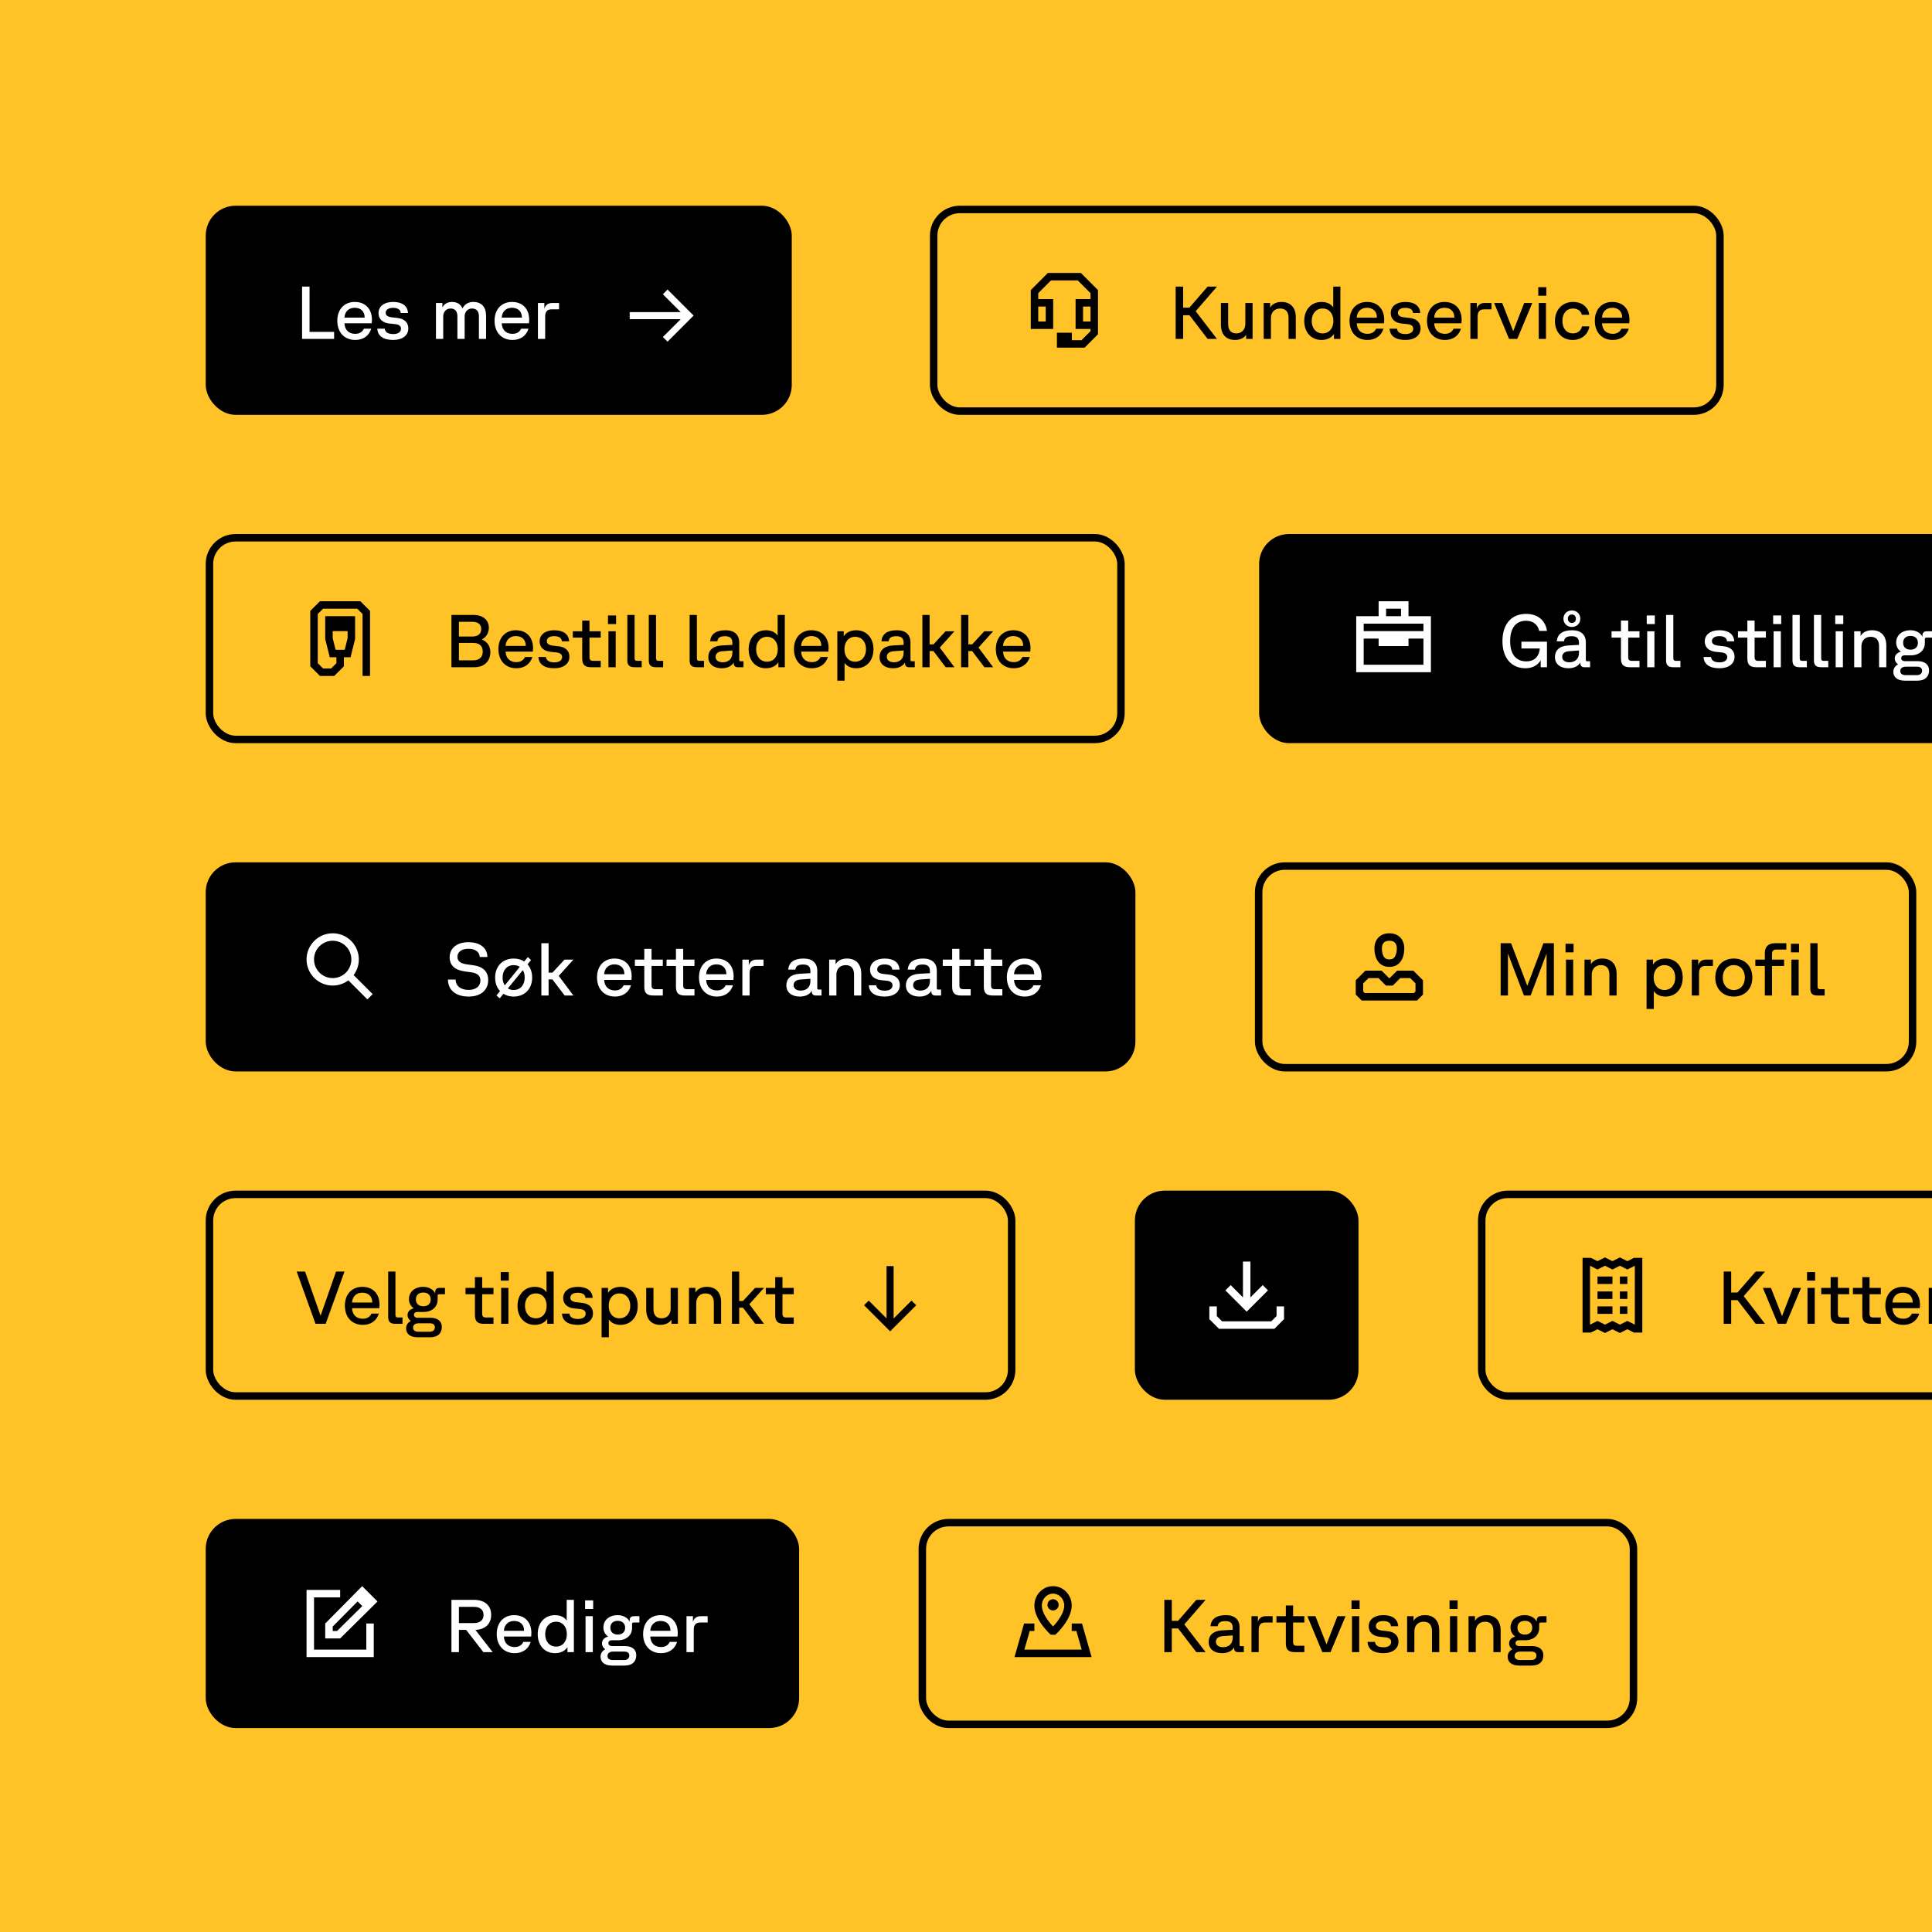<?xml version="1.0" encoding="UTF-8"?>
<svg xmlns="http://www.w3.org/2000/svg" width="1080" height="1080" viewBox="0 0 1080 1080" fill="none">
  <rect x="0" y="0" width="1080" height="1080" fill="#808080" stroke="none"/>
  <g clip-path="url(#clip0_1163_12966)">
    <rect width="1080" height="1080" fill="#FFC328"></rect>
    <rect x="115" y="115" width="327.603" height="116.903" rx="16.7" fill="black"></rect>
    <path d="M168.859 189.453H186.77V185.529H173.034V160.227H168.859V189.453ZM198.569 190.038C203.204 190.038 206.293 187.616 207.546 183.733H203.412C202.619 185.529 200.949 186.614 198.569 186.614C194.979 186.614 192.724 184.401 192.557 180.727H207.796C207.88 179.892 207.922 179.349 207.922 178.807C207.922 172.669 204.247 168.786 198.277 168.786C192.557 168.786 188.549 172.836 188.549 179.308C188.549 185.821 192.557 190.038 198.569 190.038ZM192.557 177.554C192.724 174.297 194.895 172.043 198.277 172.043C201.826 172.043 203.83 174.256 203.83 177.345V177.554H192.557ZM219.773 190.038C224.95 190.038 228.248 187.533 228.248 183.608C228.248 180.31 226.077 178.18 222.278 177.763L219.021 177.387C216.683 177.095 215.598 176.302 215.598 174.84C215.598 173.128 217.184 172.085 219.689 172.085C222.319 172.085 223.906 173.045 224.031 174.966H228.081C227.831 170.874 224.741 168.786 219.731 168.786C214.804 168.786 211.589 171.208 211.589 175.049C211.589 178.389 213.969 180.477 217.727 180.852L220.942 181.186C223.029 181.395 224.157 182.272 224.157 183.775C224.157 185.612 222.528 186.739 219.856 186.739C216.934 186.739 215.305 185.737 215.097 183.733H210.921C211.13 187.867 214.345 190.038 219.773 190.038ZM243.706 189.453H247.756V176.928C247.756 174.297 249.467 172.46 251.889 172.46C254.352 172.46 255.688 174.005 255.688 176.803V189.453H259.738V176.928C259.738 174.297 261.45 172.46 263.83 172.46C266.377 172.46 267.713 174.005 267.713 176.803V189.453H271.721V176.594C271.721 171.584 269.174 168.786 264.54 168.786C261.909 168.786 259.822 169.955 258.527 172.377C257.567 170.122 255.521 168.786 252.766 168.786C250.302 168.786 248.465 169.747 247.296 171.834V169.371H243.706V189.453ZM286.475 190.038C291.109 190.038 294.199 187.616 295.451 183.733H291.318C290.525 185.529 288.855 186.614 286.475 186.614C282.884 186.614 280.63 184.401 280.463 180.727H295.702C295.785 179.892 295.827 179.349 295.827 178.807C295.827 172.669 292.153 168.786 286.183 168.786C280.463 168.786 276.455 172.836 276.455 179.308C276.455 185.821 280.463 190.038 286.475 190.038ZM280.463 177.554C280.63 174.297 282.801 172.043 286.183 172.043C289.731 172.043 291.736 174.256 291.736 177.345V177.554H280.463ZM300.706 189.453H304.756V177.053C304.756 174.339 305.799 172.92 308.304 172.92H312.521V169.371H308.68C306.3 169.371 304.797 170.623 304.296 172.627V169.371H300.706V189.453Z" fill="white"></path>
    <path d="M373.156 190.999L387.735 176.42L373.156 161.84L370.55 164.496L380.521 174.466H352.013V178.424H380.521L370.55 188.394L373.156 190.999Z" fill="white"></path>
    <path fill-rule="evenodd" clip-rule="evenodd" d="M585.78 152.578H604.21L613.783 162.151L613.783 183.891L613.783 185.979L613.783 186.844L606.297 194.329H590.82V190.154V185.979H599.17V190.154L604.568 190.154L609.608 185.114V183.891H601.258V167.191H609.608V163.881L602.481 156.753H587.509L580.382 163.881V167.191H588.732V183.891L580.382 183.891L578.295 183.891L576.207 183.891V162.151L585.78 152.578ZM609.608 171.366H605.433V179.716H609.608V171.366ZM580.382 179.716V171.366H584.557V179.716H580.382Z" fill="black"></path>
    <path d="M675.072 189.453H680.291L668.392 173.963L680.291 160.227H675.072L664.885 171.959H661.378V160.227H657.203V189.453H661.378V176.218H664.927L675.072 189.453ZM690.39 190.038C692.979 190.038 695.275 189.119 696.611 187.157V189.453H700.202V169.371H696.152V180.978C696.152 184.192 694.189 186.364 691.142 186.364C688.219 186.364 686.549 184.694 686.549 181.103V169.371H682.499V181.479C682.499 187.032 685.505 190.038 690.39 190.038ZM706.404 189.453H710.453V177.846C710.453 174.59 712.499 172.46 715.589 172.46C718.553 172.46 720.307 174.13 720.307 177.721V189.453H724.357V177.345C724.357 171.792 721.267 168.786 716.34 168.786C713.627 168.786 711.205 169.83 709.994 172.001V169.371H706.404V189.453ZM738.726 190.038C741.857 190.038 744.363 188.785 745.699 186.656V189.453H749.289V160.227H745.281V171.834C744.029 169.872 741.649 168.786 738.726 168.786C733.006 168.786 729.082 173.045 729.082 179.391C729.082 185.779 733.006 190.038 738.726 190.038ZM733.257 179.391C733.257 175.258 735.72 172.46 739.352 172.46C742.985 172.46 745.365 175.258 745.365 179.391C745.365 183.566 742.985 186.364 739.352 186.364C735.72 186.364 733.257 183.566 733.257 179.391ZM764.422 190.038C769.056 190.038 772.146 187.616 773.398 183.733H769.265C768.471 185.529 766.801 186.614 764.422 186.614C760.831 186.614 758.576 184.401 758.409 180.727H773.649C773.732 179.892 773.774 179.349 773.774 178.807C773.774 172.669 770.1 168.786 764.129 168.786C758.409 168.786 754.401 172.836 754.401 179.308C754.401 185.821 758.409 190.038 764.422 190.038ZM758.409 177.554C758.576 174.297 760.748 172.043 764.129 172.043C767.678 172.043 769.682 174.256 769.682 177.345V177.554H758.409ZM785.625 190.038C790.802 190.038 794.1 187.533 794.1 183.608C794.1 180.31 791.929 178.18 788.13 177.763L784.873 177.387C782.535 177.095 781.45 176.302 781.45 174.84C781.45 173.128 783.036 172.085 785.541 172.085C788.172 172.085 789.758 173.045 789.884 174.966H793.933C793.683 170.874 790.593 168.786 785.583 168.786C780.657 168.786 777.442 171.208 777.442 175.049C777.442 178.389 779.822 180.477 783.579 180.852L786.794 181.186C788.882 181.395 790.009 182.272 790.009 183.775C790.009 185.612 788.381 186.739 785.708 186.739C782.786 186.739 781.158 185.737 780.949 183.733H776.774C776.983 187.867 780.197 190.038 785.625 190.038ZM807.722 190.038C812.356 190.038 815.446 187.616 816.699 183.733H812.565C811.772 185.529 810.102 186.614 807.722 186.614C804.131 186.614 801.877 184.401 801.71 180.727H816.949C817.033 179.892 817.074 179.349 817.074 178.807C817.074 172.669 813.4 168.786 807.43 168.786C801.71 168.786 797.702 172.836 797.702 179.308C797.702 185.821 801.71 190.038 807.722 190.038ZM801.71 177.554C801.877 174.297 804.048 172.043 807.43 172.043C810.979 172.043 812.983 174.256 812.983 177.345V177.554H801.71ZM821.953 189.453H826.003V177.053C826.003 174.339 827.047 172.92 829.552 172.92H833.769V169.371H829.927C827.548 169.371 826.045 170.623 825.544 172.627V169.371H821.953V189.453ZM843.572 189.453H848.165L856.557 169.371H852.048L845.91 185.111L839.731 169.371H835.222L843.572 189.453ZM860.157 189.453H864.207V169.371H860.157V189.453ZM859.906 165.321H864.415V160.52H859.906V165.321ZM879.112 190.038C884.581 190.038 887.921 186.447 888.464 182.439H884.331C883.913 184.777 881.951 186.364 879.237 186.364C875.772 186.364 873.392 183.691 873.392 179.391C873.392 175.174 875.73 172.46 879.321 172.46C882.201 172.46 883.871 174.089 884.247 175.968H888.381C887.921 171.751 884.456 168.786 879.362 168.786C873.308 168.786 869.217 173.212 869.217 179.475C869.217 185.57 873.1 190.038 879.112 190.038ZM901.54 190.038C906.174 190.038 909.264 187.616 910.516 183.733H906.383C905.59 185.529 903.919 186.614 901.54 186.614C897.949 186.614 895.695 184.401 895.528 180.727H910.767C910.85 179.892 910.892 179.349 910.892 178.807C910.892 172.669 907.218 168.786 901.247 168.786C895.528 168.786 891.519 172.836 891.519 179.308C891.519 185.821 895.528 190.038 901.54 190.038ZM895.528 177.554C895.695 174.297 897.866 172.043 901.247 172.043C904.796 172.043 906.8 174.256 906.8 177.345V177.554H895.528Z" fill="black"></path>
    <rect x="521.931" y="117.088" width="439.53" height="112.728" rx="14.613" stroke="black" stroke-width="4.175"></rect>
    <path fill-rule="evenodd" clip-rule="evenodd" d="M201.452 336.102H178.847L173.449 341.5V372.455L178.847 377.853H186.839L192.237 372.455V367.415H195.955L198.5 357.234V344.452H181.799V357.234L184.345 367.415H188.062V370.725L185.11 373.678H180.577L177.624 370.725V343.229L180.577 340.277H199.723L202.675 343.229V377.853H206.85V341.5L201.452 336.102ZM185.975 356.72V352.802H194.325V356.72L192.695 363.24H187.604L185.975 356.72Z" fill="black"></path>
    <path d="M252.359 372.977H265.177C270.813 372.977 274.111 369.511 274.111 364.543C274.111 361.078 272.191 358.531 269.31 357.487C271.69 356.318 273.276 353.855 273.276 350.974C273.276 346.548 269.936 343.751 264.634 343.751H252.359V372.977ZM256.534 369.135V359.407H264.592C268.016 359.407 269.853 361.119 269.853 364.209C269.853 367.298 267.932 369.135 264.592 369.135H256.534ZM256.534 355.817V347.592H264.049C267.181 347.592 269.018 348.97 269.018 351.642C269.018 354.272 267.223 355.817 264.049 355.817H256.534ZM288.634 373.561C293.268 373.561 296.358 371.14 297.61 367.257H293.477C292.684 369.052 291.013 370.137 288.634 370.137C285.043 370.137 282.789 367.925 282.622 364.251H297.861C297.944 363.416 297.986 362.873 297.986 362.33C297.986 356.193 294.312 352.31 288.341 352.31C282.622 352.31 278.613 356.36 278.613 362.831C278.613 369.344 282.622 373.561 288.634 373.561ZM282.622 361.078C282.789 357.821 284.96 355.566 288.341 355.566C291.89 355.566 293.894 357.779 293.894 360.869V361.078H282.622ZM309.837 373.561C315.014 373.561 318.312 371.056 318.312 367.131C318.312 363.833 316.141 361.704 312.342 361.286L309.085 360.911C306.747 360.618 305.662 359.825 305.662 358.364C305.662 356.652 307.248 355.608 309.754 355.608C312.384 355.608 313.97 356.568 314.096 358.489H318.145C317.895 354.397 314.805 352.31 309.795 352.31C304.869 352.31 301.654 354.731 301.654 358.572C301.654 361.913 304.034 364 307.791 364.376L311.006 364.71C313.094 364.919 314.221 365.795 314.221 367.298C314.221 369.135 312.593 370.263 309.921 370.263C306.998 370.263 305.37 369.261 305.161 367.257H300.986C301.195 371.39 304.409 373.561 309.837 373.561ZM330.435 372.977H335.821V369.428H331.646C330.101 369.428 329.516 368.801 329.516 367.34V356.443H335.821V352.894H329.516V346.882H325.467V352.894H320.206V356.443H325.467V368.133C325.467 371.599 326.97 372.977 330.435 372.977ZM340.131 372.977H344.181V352.894H340.131V372.977ZM339.88 348.844H344.389V344.043H339.88V348.844ZM354.741 372.977H358.707V369.428H356.16C355.116 369.428 354.741 368.968 354.741 367.925V343.751H350.691V369.177C350.691 371.891 351.902 372.977 354.741 372.977ZM366.728 372.977H370.694V369.428H368.147C367.104 369.428 366.728 368.968 366.728 367.925V343.751H362.678V369.177C362.678 371.891 363.889 372.977 366.728 372.977ZM389.56 372.977H393.527V369.428H390.98C389.936 369.428 389.56 368.968 389.56 367.925V343.751H385.511V369.177C385.511 371.891 386.721 372.977 389.56 372.977ZM403.505 373.561C406.636 373.561 409.016 372.35 410.185 370.304V370.889C410.185 372.225 410.978 372.977 412.356 372.977H415.613V369.636H413.901C413.442 369.636 413.233 369.428 413.233 368.968V359.157C413.233 354.731 410.436 352.31 405.634 352.31C400.248 352.31 397.409 354.356 396.95 358.489H401C401.334 356.36 402.67 355.65 405.342 355.65C408.098 355.65 409.392 356.735 409.392 359.366V360.493L403.296 360.827C398.37 361.119 395.948 363.708 395.948 367.298C395.948 371.14 398.871 373.561 403.505 373.561ZM399.998 367.173C399.998 365.545 401.209 364.209 403.797 364.042L409.392 363.624V364.919C409.392 368.342 407.221 370.221 403.964 370.221C401.501 370.221 399.998 369.01 399.998 367.173ZM428.148 373.561C431.28 373.561 433.785 372.309 435.121 370.179V372.977H438.712V343.751H434.703V355.358C433.451 353.395 431.071 352.31 428.148 352.31C422.429 352.31 418.504 356.568 418.504 362.915C418.504 369.302 422.429 373.561 428.148 373.561ZM422.679 362.915C422.679 358.781 425.142 355.984 428.775 355.984C432.407 355.984 434.787 358.781 434.787 362.915C434.787 367.09 432.407 369.887 428.775 369.887C425.142 369.887 422.679 367.09 422.679 362.915ZM453.844 373.561C458.478 373.561 461.568 371.14 462.82 367.257H458.687C457.894 369.052 456.224 370.137 453.844 370.137C450.253 370.137 447.999 367.925 447.832 364.251H463.071C463.154 363.416 463.196 362.873 463.196 362.33C463.196 356.193 459.522 352.31 453.552 352.31C447.832 352.31 443.824 356.36 443.824 362.831C443.824 369.344 447.832 373.561 453.844 373.561ZM447.832 361.078C447.999 357.821 450.17 355.566 453.552 355.566C457.101 355.566 459.105 357.779 459.105 360.869V361.078H447.832ZM468.075 380.492H472.125V370.513C473.419 372.476 475.757 373.561 478.638 373.561C484.358 373.561 488.282 369.302 488.282 362.915C488.282 356.568 484.358 352.31 478.638 352.31C475.507 352.31 472.96 353.562 471.665 355.733V352.894H468.075V380.492ZM472.041 362.915C472.041 358.781 474.421 355.984 478.053 355.984C481.686 355.984 484.107 358.781 484.107 362.915C484.107 367.09 481.686 369.887 478.053 369.887C474.421 369.887 472.041 367.09 472.041 362.915ZM499.239 373.561C502.37 373.561 504.75 372.35 505.919 370.304V370.889C505.919 372.225 506.712 372.977 508.09 372.977H511.347V369.636H509.635C509.176 369.636 508.967 369.428 508.967 368.968V359.157C508.967 354.731 506.169 352.31 501.368 352.31C495.982 352.31 493.143 354.356 492.684 358.489H496.734C497.068 356.36 498.404 355.65 501.076 355.65C503.831 355.65 505.126 356.735 505.126 359.366V360.493L499.03 360.827C494.103 361.119 491.682 363.708 491.682 367.298C491.682 371.14 494.604 373.561 499.239 373.561ZM495.732 367.173C495.732 365.545 496.943 364.209 499.531 364.042L505.126 363.624V364.919C505.126 368.342 502.955 370.221 499.698 370.221C497.235 370.221 495.732 369.01 495.732 367.173ZM528.642 372.977H533.527L525.344 361.996L533.527 352.894H528.559L521.795 360.201H519.666V343.751H515.616V372.977H519.666V363.958H521.795L528.642 372.977ZM550.292 372.977H555.177L546.994 361.996L555.177 352.894H550.209L543.445 360.201H541.316V343.751H537.266V372.977H541.316V363.958H543.445L550.292 372.977ZM566.702 373.561C571.337 373.561 574.426 371.14 575.679 367.257H571.545C570.752 369.052 569.082 370.137 566.702 370.137C563.112 370.137 560.857 367.925 560.69 364.251H575.929C576.013 363.416 576.055 362.873 576.055 362.33C576.055 356.193 572.381 352.31 566.41 352.31C560.69 352.31 556.682 356.36 556.682 362.831C556.682 369.344 560.69 373.561 566.702 373.561ZM560.69 361.078C560.857 357.821 563.028 355.566 566.41 355.566C569.959 355.566 571.963 357.779 571.963 360.869V361.078H560.69Z" fill="black"></path>
    <rect x="117.088" y="300.611" width="509.53" height="112.728" rx="14.613" stroke="black" stroke-width="4.175"></rect>
    <rect x="703.855" y="298.523" width="427.705" height="116.903" rx="16.7" fill="black"></rect>
    <path fill-rule="evenodd" clip-rule="evenodd" d="M787.359 336.102H770.658V344.452H758.133V375.765H799.884V344.452H787.359V336.102ZM783.183 344.452V340.277H774.833V344.452H783.183ZM770.658 348.627H762.308V352.802H795.709V348.627H787.359H770.658ZM795.709 356.977H787.359V361.152H770.658V356.977H762.308V371.59H795.709V356.977Z" fill="white"></path>
    <path d="M852.738 373.561C856.663 373.561 859.71 371.808 861.255 369.094V372.977H864.762V358.698H850.483V362.497H860.754C860.378 367.215 857.498 369.72 853.281 369.72C847.728 369.72 844.179 366.046 844.179 358.405C844.179 350.932 847.561 347.007 853.072 347.007C857.122 347.007 859.71 349.304 860.42 352.686H864.762C863.927 346.799 859.627 343.166 853.072 343.166C845.014 343.166 839.879 348.719 839.879 358.405C839.879 368.133 845.181 373.561 852.738 373.561ZM876.77 373.561C879.902 373.561 882.281 372.35 883.45 370.304V370.889C883.45 372.225 884.244 372.977 885.621 372.977H888.878V369.636H887.166C886.707 369.636 886.498 369.428 886.498 368.968V359.157C886.498 354.731 883.701 352.31 878.9 352.31C873.514 352.31 870.675 354.356 870.215 358.489H874.265C874.599 356.36 875.935 355.65 878.607 355.65C881.363 355.65 882.657 356.735 882.657 359.366V360.493L876.561 360.827C871.635 361.119 869.213 363.708 869.213 367.298C869.213 371.14 872.136 373.561 876.77 373.561ZM873.263 367.173C873.263 365.545 874.474 364.209 877.062 364.042L882.657 363.624V364.919C882.657 368.342 880.486 370.221 877.229 370.221C874.766 370.221 873.263 369.01 873.263 367.173ZM873.973 345.838C873.973 348.51 875.977 350.473 878.691 350.473C881.405 350.473 883.409 348.51 883.409 345.838C883.409 343.208 881.405 341.246 878.691 341.246C875.977 341.246 873.973 343.208 873.973 345.838ZM876.436 345.838C876.436 344.461 877.355 343.5 878.691 343.5C880.027 343.5 880.945 344.461 880.945 345.838C880.945 347.258 880.027 348.218 878.691 348.218C877.355 348.218 876.436 347.258 876.436 345.838ZM911.095 372.977H916.481V369.428H912.306C910.761 369.428 910.177 368.801 910.177 367.34V356.443H916.481V352.894H910.177V346.882H906.127V352.894H900.866V356.443H906.127V368.133C906.127 371.599 907.63 372.977 911.095 372.977ZM920.791 372.977H924.841V352.894H920.791V372.977ZM920.54 348.844H925.049V344.043H920.54V348.844ZM935.401 372.977H939.367V369.428H936.82C935.777 369.428 935.401 368.968 935.401 367.925V343.751H931.351V369.177C931.351 371.891 932.562 372.977 935.401 372.977ZM961.156 373.561C966.333 373.561 969.631 371.056 969.631 367.131C969.631 363.833 967.46 361.704 963.661 361.286L960.404 360.911C958.066 360.618 956.981 359.825 956.981 358.364C956.981 356.652 958.567 355.608 961.073 355.608C963.703 355.608 965.289 356.568 965.415 358.489H969.464C969.214 354.397 966.124 352.31 961.114 352.31C956.188 352.31 952.973 354.731 952.973 358.572C952.973 361.913 955.353 364 959.11 364.376L962.325 364.71C964.413 364.919 965.54 365.795 965.54 367.298C965.54 369.135 963.912 370.263 961.24 370.263C958.317 370.263 956.689 369.261 956.48 367.257H952.305C952.514 371.39 955.728 373.561 961.156 373.561ZM981.754 372.977H987.14V369.428H982.965C981.42 369.428 980.835 368.801 980.835 367.34V356.443H987.14V352.894H980.835V346.882H976.786V352.894H971.525V356.443H976.786V368.133C976.786 371.599 978.289 372.977 981.754 372.977ZM991.45 372.977H995.5V352.894H991.45V372.977ZM991.199 348.844H995.708V344.043H991.199V348.844ZM1006.06 372.977H1010.03V369.428H1007.48C1006.44 369.428 1006.06 368.968 1006.06 367.925V343.751H1002.01V369.177C1002.01 371.891 1003.22 372.977 1006.06 372.977ZM1018.05 372.977H1022.01V369.428H1019.47C1018.42 369.428 1018.05 368.968 1018.05 367.925V343.751H1014V369.177C1014 371.891 1015.21 372.977 1018.05 372.977ZM1026.15 372.977H1030.2V352.894H1026.15V372.977ZM1025.9 348.844H1030.41V344.043H1025.9V348.844ZM1036.5 372.977H1040.55V361.37C1040.55 358.113 1042.6 355.984 1045.69 355.984C1048.65 355.984 1050.41 357.654 1050.41 361.245V372.977H1054.46V360.869C1054.46 355.316 1051.37 352.31 1046.44 352.31C1043.73 352.31 1041.3 353.354 1040.09 355.525V352.894H1036.5V372.977ZM1064.86 380.492H1071.79C1076.38 380.492 1078.35 378.028 1078.35 374.73C1078.35 371.432 1075.88 369.595 1072.04 369.595H1064.73C1063.69 369.595 1062.77 369.052 1062.77 367.966C1062.77 366.881 1063.57 366.338 1064.73 366.338H1068.2C1072.75 366.338 1076.01 363.624 1076.01 359.449V357.32C1076.01 356.694 1076.26 356.443 1076.88 356.443H1080.1V352.894H1077.13C1075.71 352.894 1074.63 353.395 1074.63 355.399V356.026C1073.79 353.938 1071.21 352.31 1067.99 352.31C1062.98 352.31 1059.97 355.274 1059.97 359.199C1059.97 361.078 1060.77 363.04 1062.65 364.292C1060.31 364.877 1059.18 366.338 1059.18 368.133C1059.18 369.428 1059.89 370.639 1061.02 371.39C1059.31 372.225 1058.39 373.77 1058.39 375.482C1058.39 378.404 1060.39 380.492 1064.86 380.492ZM1062.27 375.106C1062.27 373.812 1063.19 372.684 1065.44 372.684H1071.75C1073.38 372.684 1074.46 373.478 1074.46 374.855C1074.46 376.651 1073.13 377.402 1071.54 377.402H1065.32C1063.11 377.402 1062.27 376.4 1062.27 375.106ZM1063.86 359.324C1063.86 356.986 1065.36 355.483 1067.99 355.483C1070.58 355.483 1072.12 356.986 1072.12 359.324C1072.12 361.662 1070.62 363.165 1067.99 363.165C1065.4 363.165 1063.86 361.662 1063.86 359.324Z" fill="white"></path>
    <rect x="115" y="482.047" width="519.705" height="116.903" rx="16.7" fill="black"></rect>
    <path fill-rule="evenodd" clip-rule="evenodd" d="M175.538 536.324C175.538 530.559 180.212 525.886 185.976 525.886C191.741 525.886 196.414 530.559 196.414 536.324C196.414 542.088 191.741 546.762 185.976 546.762C180.212 546.762 175.538 542.088 175.538 536.324ZM185.976 521.711C177.906 521.711 171.363 528.253 171.363 536.324C171.363 544.394 177.906 550.937 185.976 550.937C189.258 550.937 192.288 549.854 194.728 548.027L205.376 558.676L208.328 555.723L197.68 545.075C199.507 542.636 200.589 539.606 200.589 536.324C200.589 528.253 194.047 521.711 185.976 521.711Z" fill="white"></path>
    <path d="M262.004 557.085C268.767 557.085 272.901 553.452 272.901 547.858C272.901 543.14 270.062 540.342 264.634 539.591L261.002 539.09C257.411 538.589 255.699 537.253 255.699 534.873C255.699 532.117 258.121 530.364 261.795 530.364C265.636 530.364 268.058 532.117 268.183 534.956H272.483C272.358 529.863 268.35 526.69 261.795 526.69C255.49 526.69 251.357 529.988 251.357 535.123C251.357 539.507 254.154 542.263 259.749 543.014L263.59 543.557C266.93 544.016 268.559 545.561 268.559 548.108C268.559 551.281 266.012 553.369 262.004 553.369C257.495 553.369 254.739 551.114 254.697 547.565H250.397C250.439 553.452 254.781 557.085 262.004 557.085ZM287.133 557.085C293.27 557.085 297.487 552.826 297.487 546.438C297.487 543.432 296.527 540.885 294.899 539.048L296.861 536.668L295.066 534.998L293.062 537.462C291.433 536.418 289.387 535.833 287.133 535.833C281.037 535.833 276.779 540.092 276.779 546.438C276.779 549.569 277.781 552.158 279.534 553.995L277.53 556.458L279.325 558.087L281.413 555.54C283 556.542 284.962 557.085 287.133 557.085ZM280.954 546.438C280.954 542.305 283.459 539.507 287.133 539.507C288.469 539.507 289.638 539.841 290.557 540.509L282.165 550.822C281.371 549.653 280.954 548.15 280.954 546.438ZM283.876 552.534L292.268 542.305C292.936 543.432 293.312 544.81 293.312 546.438C293.312 550.613 290.849 553.41 287.133 553.41C285.88 553.41 284.795 553.076 283.876 552.534ZM315.646 556.5H320.531L312.348 545.519L320.531 536.418H315.563L308.799 543.724H306.67V527.274H302.62V556.5H306.67V547.482H308.799L315.646 556.5ZM343.758 557.085C348.393 557.085 351.482 554.663 352.735 550.78H348.601C347.808 552.575 346.138 553.661 343.758 553.661C340.168 553.661 337.913 551.448 337.746 547.774H352.985C353.069 546.939 353.11 546.396 353.11 545.853C353.11 539.716 349.436 535.833 343.466 535.833C337.746 535.833 333.738 539.883 333.738 546.354C333.738 552.868 337.746 557.085 343.758 557.085ZM337.746 544.601C337.913 541.344 340.084 539.09 343.466 539.09C347.015 539.09 349.019 541.303 349.019 544.392V544.601H337.746ZM365.132 556.5H370.518V552.951H366.343C364.798 552.951 364.214 552.325 364.214 550.864V539.967H370.518V536.418H364.214V530.406H360.164V536.418H354.903V539.967H360.164V551.657C360.164 555.122 361.667 556.5 365.132 556.5ZM382.828 556.5H388.214V552.951H384.038C382.494 552.951 381.909 552.325 381.909 550.864V539.967H388.214V536.418H381.909V530.406H377.859V536.418H372.599V539.967H377.859V551.657C377.859 555.122 379.362 556.5 382.828 556.5ZM400.758 557.085C405.393 557.085 408.482 554.663 409.735 550.78H405.601C404.808 552.575 403.138 553.661 400.758 553.661C397.168 553.661 394.913 551.448 394.746 547.774H409.985C410.069 546.939 410.11 546.396 410.11 545.853C410.11 539.716 406.436 535.833 400.466 535.833C394.746 535.833 390.738 539.883 390.738 546.354C390.738 552.868 394.746 557.085 400.758 557.085ZM394.746 544.601C394.913 541.344 397.084 539.09 400.466 539.09C404.015 539.09 406.019 541.303 406.019 544.392V544.601H394.746ZM414.989 556.5H419.039V544.1C419.039 541.386 420.083 539.967 422.588 539.967H426.805V536.418H422.964C420.584 536.418 419.081 537.67 418.58 539.674V536.418H414.989V556.5ZM447.132 557.085C450.263 557.085 452.643 555.874 453.812 553.828V554.412C453.812 555.748 454.605 556.5 455.983 556.5H459.239V553.16H457.528C457.068 553.16 456.86 552.951 456.86 552.492V542.68C456.86 538.255 454.062 535.833 449.261 535.833C443.875 535.833 441.036 537.879 440.577 542.012H444.626C444.96 539.883 446.296 539.173 448.969 539.173C451.724 539.173 453.018 540.259 453.018 542.889V544.016L446.923 544.35C441.996 544.643 439.575 547.231 439.575 550.822C439.575 554.663 442.497 557.085 447.132 557.085ZM443.624 550.697C443.624 549.068 444.835 547.732 447.424 547.565L453.018 547.148V548.442C453.018 551.866 450.847 553.744 447.591 553.744C445.127 553.744 443.624 552.534 443.624 550.697ZM463.508 556.5H467.558V544.893C467.558 541.637 469.604 539.507 472.694 539.507C475.658 539.507 477.411 541.177 477.411 544.768V556.5H481.461V544.392C481.461 538.839 478.372 535.833 473.445 535.833C470.731 535.833 468.31 536.877 467.099 539.048V536.418H463.508V556.5ZM494.537 557.085C499.714 557.085 503.012 554.579 503.012 550.655C503.012 547.357 500.841 545.227 497.042 544.81L493.785 544.434C491.447 544.142 490.361 543.348 490.361 541.887C490.361 540.175 491.948 539.132 494.453 539.132C497.083 539.132 498.67 540.092 498.795 542.012H502.845C502.595 537.921 499.505 535.833 494.495 535.833C489.568 535.833 486.353 538.255 486.353 542.096C486.353 545.436 488.733 547.524 492.491 547.899L495.706 548.233C497.793 548.442 498.92 549.319 498.92 550.822C498.92 552.659 497.292 553.786 494.62 553.786C491.698 553.786 490.069 552.784 489.86 550.78H485.685C485.894 554.913 489.109 557.085 494.537 557.085ZM513.958 557.085C517.089 557.085 519.469 555.874 520.638 553.828V554.412C520.638 555.748 521.431 556.5 522.809 556.5H526.066V553.16H524.354C523.894 553.16 523.686 552.951 523.686 552.492V542.68C523.686 538.255 520.888 535.833 516.087 535.833C510.701 535.833 507.862 537.879 507.403 542.012H511.453C511.787 539.883 513.123 539.173 515.795 539.173C518.55 539.173 519.845 540.259 519.845 542.889V544.016L513.749 544.35C508.822 544.643 506.401 547.231 506.401 550.822C506.401 554.663 509.323 557.085 513.958 557.085ZM510.451 550.697C510.451 549.068 511.661 547.732 514.25 547.565L519.845 547.148V548.442C519.845 551.866 517.674 553.744 514.417 553.744C511.954 553.744 510.451 552.534 510.451 550.697ZM537.233 556.5H542.619V552.951H538.444C536.899 552.951 536.315 552.325 536.315 550.864V539.967H542.619V536.418H536.315V530.406H532.265V536.418H527.004V539.967H532.265V551.657C532.265 555.122 533.768 556.5 537.233 556.5ZM554.929 556.5H560.314V552.951H556.139C554.595 552.951 554.01 552.325 554.01 550.864V539.967H560.314V536.418H554.01V530.406H549.96V536.418H544.7V539.967H549.96V551.657C549.96 555.122 551.463 556.5 554.929 556.5ZM572.859 557.085C577.493 557.085 580.583 554.663 581.835 550.78H577.702C576.909 552.575 575.239 553.661 572.859 553.661C569.268 553.661 567.014 551.448 566.847 547.774H582.086C582.17 546.939 582.211 546.396 582.211 545.853C582.211 539.716 578.537 535.833 572.567 535.833C566.847 535.833 562.839 539.883 562.839 546.354C562.839 552.868 566.847 557.085 572.859 557.085ZM566.847 544.601C567.014 541.344 569.185 539.09 572.567 539.09C576.116 539.09 578.12 541.303 578.12 544.392V544.601H566.847Z" fill="white"></path>
    <path fill-rule="evenodd" clip-rule="evenodd" d="M780.834 530.061C780.834 532.4 780.298 534.048 779.614 534.994C779.058 535.761 778.248 536.324 776.659 536.324C775.07 536.324 774.26 535.761 773.705 534.994C773.02 534.048 772.484 532.4 772.484 530.061C772.484 528.789 772.882 527.737 773.467 527.066C773.973 526.487 774.874 525.886 776.659 525.886C778.444 525.886 779.345 526.487 779.851 527.066C780.436 527.737 780.834 528.789 780.834 530.061ZM785.009 530.061C785.009 535.826 782.424 540.499 776.659 540.499C770.894 540.499 768.309 535.826 768.309 530.061C768.309 525.886 770.894 521.711 776.659 521.711C782.424 521.711 785.009 525.886 785.009 530.061ZM772.305 542.586H763.269L757.871 547.984V555.976L761.182 559.287H792.137L795.447 555.976V547.984L790.049 542.586H781.013L776.838 546.762H776.48L772.305 542.586ZM762.046 549.714L764.998 546.762H770.576L774.751 550.937H778.568L782.743 546.762H788.32L791.272 549.714V554.247L790.407 555.112H762.911L762.046 554.247V549.714Z" fill="black"></path>
    <path d="M838.867 556.5H842.959V533.036L851.893 556.5H855.609L864.544 533.036V556.5H868.635V527.274H862.79L853.772 551.072L844.712 527.274H838.867V556.5ZM875.387 556.5H879.437V536.418H875.387V556.5ZM875.137 532.368H879.646V527.567H875.137V532.368ZM885.744 556.5H889.793V544.893C889.793 541.637 891.839 539.507 894.929 539.507C897.893 539.507 899.647 541.177 899.647 544.768V556.5H903.697V544.392C903.697 538.839 900.607 535.833 895.68 535.833C892.967 535.833 890.545 536.877 889.334 539.048V536.418H885.744V556.5ZM920.441 564.015H924.491V554.037C925.785 555.999 928.123 557.085 931.004 557.085C936.724 557.085 940.649 552.826 940.649 546.438C940.649 540.092 936.724 535.833 931.004 535.833C927.873 535.833 925.326 537.086 924.032 539.257V536.418H920.441V564.015ZM924.407 546.438C924.407 542.305 926.787 539.507 930.42 539.507C934.052 539.507 936.473 542.305 936.473 546.438C936.473 550.613 934.052 553.41 930.42 553.41C926.787 553.41 924.407 550.613 924.407 546.438ZM945.72 556.5H949.77V544.1C949.77 541.386 950.814 539.967 953.319 539.967H957.536V536.418H953.694C951.315 536.418 949.812 537.67 949.311 539.674V536.418H945.72V556.5ZM969.212 557.085C975.349 557.085 979.566 552.826 979.566 546.438C979.566 540.092 975.349 535.833 969.212 535.833C963.116 535.833 958.857 540.092 958.857 546.438C958.857 552.826 963.116 557.085 969.212 557.085ZM963.032 546.438C963.032 542.305 965.537 539.507 969.212 539.507C972.927 539.507 975.391 542.305 975.391 546.438C975.391 550.613 972.927 553.41 969.212 553.41C965.537 553.41 963.032 550.613 963.032 546.438ZM986.55 532.744V536.418H981.248V539.967H986.55V556.5H990.558V539.967H997.322V536.418H990.558V533.161C990.558 531.575 991.435 530.823 992.896 530.823H998.575V527.274H992.061C988.596 527.274 986.55 529.237 986.55 532.744ZM1001.16 532.368H1005.67V527.567H1001.16V532.368ZM1001.41 556.5H1005.46V536.418H1001.41V556.5ZM1016.03 556.5H1019.99V552.951H1017.44C1016.4 552.951 1016.03 552.492 1016.03 551.448V527.274H1011.98V552.701C1011.98 555.414 1013.19 556.5 1016.03 556.5Z" fill="black"></path>
    <rect x="703.595" y="484.134" width="365.53" height="112.728" rx="14.613" stroke="black" stroke-width="4.175"></rect>
    <path d="M176.374 740.023H182.053L192.574 710.798H187.856L179.213 735.473L170.529 710.798H165.853L176.374 740.023ZM202.81 740.608C207.444 740.608 210.534 738.186 211.786 734.304H207.653C206.859 736.099 205.189 737.184 202.81 737.184C199.219 737.184 196.964 734.972 196.797 731.297H212.037C212.12 730.462 212.162 729.92 212.162 729.377C212.162 723.24 208.488 719.357 202.517 719.357C196.797 719.357 192.789 723.407 192.789 729.878C192.789 736.391 196.797 740.608 202.81 740.608ZM196.797 728.124C196.964 724.868 199.136 722.613 202.517 722.613C206.066 722.613 208.07 724.826 208.07 727.916V728.124H196.797ZM221.05 740.023H225.016V736.475H222.469C221.425 736.475 221.05 736.015 221.05 734.972V710.798H217V736.224C217 738.938 218.211 740.023 221.05 740.023ZM233.491 747.539H240.422C245.014 747.539 246.977 745.075 246.977 741.777C246.977 738.479 244.513 736.642 240.672 736.642H233.366C232.322 736.642 231.404 736.099 231.404 735.013C231.404 733.928 232.197 733.385 233.366 733.385H236.831C241.382 733.385 244.639 730.671 244.639 726.496V724.367C244.639 723.741 244.889 723.49 245.515 723.49H248.73V719.941H245.766C244.346 719.941 243.261 720.442 243.261 722.446V723.072C242.426 720.985 239.837 719.357 236.622 719.357C231.612 719.357 228.606 722.321 228.606 726.246C228.606 728.124 229.4 730.087 231.278 731.339C228.94 731.924 227.813 733.385 227.813 735.18C227.813 736.475 228.523 737.685 229.65 738.437C227.938 739.272 227.02 740.817 227.02 742.529C227.02 745.451 229.024 747.539 233.491 747.539ZM230.903 742.153C230.903 740.858 231.821 739.731 234.076 739.731H240.38C242.008 739.731 243.094 740.524 243.094 741.902C243.094 743.698 241.758 744.449 240.171 744.449H233.95C231.738 744.449 230.903 743.447 230.903 742.153ZM232.489 726.371C232.489 724.033 233.992 722.53 236.622 722.53C239.211 722.53 240.756 724.033 240.756 726.371C240.756 728.709 239.253 730.212 236.622 730.212C234.034 730.212 232.489 728.709 232.489 726.371ZM270.461 740.023H275.847V736.475H271.672C270.127 736.475 269.542 735.848 269.542 734.387V723.49H275.847V719.941H269.542V713.929H265.492V719.941H260.232V723.49H265.492V735.18C265.492 738.646 266.995 740.023 270.461 740.023ZM280.156 740.023H284.206V719.941H280.156V740.023ZM279.906 715.891H284.415V711.09H279.906V715.891ZM298.942 740.608C302.074 740.608 304.579 739.355 305.915 737.226V740.023H309.505V710.798H305.497V722.404C304.245 720.442 301.865 719.357 298.942 719.357C293.223 719.357 289.298 723.615 289.298 729.961C289.298 736.349 293.223 740.608 298.942 740.608ZM293.473 729.961C293.473 725.828 295.936 723.031 299.569 723.031C303.201 723.031 305.581 725.828 305.581 729.961C305.581 734.137 303.201 736.934 299.569 736.934C295.936 736.934 293.473 734.137 293.473 729.961ZM323.009 740.608C328.186 740.608 331.484 738.103 331.484 734.178C331.484 730.88 329.313 728.751 325.514 728.333L322.257 727.957C319.919 727.665 318.834 726.872 318.834 725.411C318.834 723.699 320.42 722.655 322.925 722.655C325.556 722.655 327.142 723.615 327.267 725.536H331.317C331.067 721.444 327.977 719.357 322.967 719.357C318.04 719.357 314.825 721.778 314.825 725.619C314.825 728.959 317.205 731.047 320.963 731.423L324.178 731.757C326.265 731.965 327.393 732.842 327.393 734.345C327.393 736.182 325.764 737.31 323.092 737.31C320.17 737.31 318.541 736.308 318.333 734.304H314.157C314.366 738.437 317.581 740.608 323.009 740.608ZM336.3 747.539H340.35V737.56C341.644 739.522 343.982 740.608 346.863 740.608C352.583 740.608 356.508 736.349 356.508 729.961C356.508 723.615 352.583 719.357 346.863 719.357C343.732 719.357 341.185 720.609 339.891 722.78V719.941H336.3V747.539ZM340.267 729.961C340.267 725.828 342.646 723.031 346.279 723.031C349.911 723.031 352.333 725.828 352.333 729.961C352.333 734.137 349.911 736.934 346.279 736.934C342.646 736.934 340.267 734.137 340.267 729.961ZM369.132 740.608C371.721 740.608 374.017 739.689 375.353 737.727V740.023H378.944V719.941H374.894V731.548C374.894 734.763 372.932 736.934 369.884 736.934C366.961 736.934 365.291 735.264 365.291 731.673V719.941H361.241V732.049C361.241 737.602 364.247 740.608 369.132 740.608ZM385.146 740.023H389.196V728.417C389.196 725.16 391.241 723.031 394.331 723.031C397.295 723.031 399.049 724.701 399.049 728.291V740.023H403.099V727.916C403.099 722.363 400.009 719.357 395.082 719.357C392.369 719.357 389.947 720.4 388.736 722.571V719.941H385.146V740.023ZM422.187 740.023H427.072L418.889 729.043L427.072 719.941H422.104L415.34 727.248H413.211V710.798H409.161V740.023H413.211V731.005H415.34L422.187 740.023ZM438.321 740.023H443.707V736.475H439.532C437.987 736.475 437.403 735.848 437.403 734.387V723.49H443.707V719.941H437.403V713.929H433.353V719.941H428.092V723.49H433.353V735.18C433.353 738.646 434.856 740.023 438.321 740.023Z" fill="black"></path>
    <path d="M499.546 707.751H495.588V737.01L485.618 727.04L483.013 729.645L497.592 744.225L512.172 729.645L509.517 727.04L499.546 737.06V707.751Z" fill="black"></path>
    <rect x="117.088" y="667.658" width="448.428" height="112.728" rx="14.613" stroke="black" stroke-width="4.175"></rect>
    <rect x="634.406" y="665.57" width="125" height="116.903" rx="16.7" fill="black"></rect>
    <path fill-rule="evenodd" clip-rule="evenodd" d="M694.819 725.245V705.234H698.994V725.246L705.869 718.371L708.821 721.324L696.907 733.237L684.993 721.324L687.945 718.371L694.819 725.245ZM680.206 735.683V730.285H676.031V737.412L681.429 742.81H712.384L717.782 737.412V730.285H713.607V735.683L710.655 738.635H683.159L680.206 735.683Z" fill="white"></path>
    <path fill-rule="evenodd" clip-rule="evenodd" d="M897.182 702.902L901.357 704.99L905.532 702.902L909.707 704.99L913.389 703.149H918.057V744.9H913.389L909.707 743.059L905.532 745.146L901.357 743.059L897.182 745.146L893.006 743.059L889.324 744.9H884.656V703.149H889.324L893.006 704.99L897.182 702.902ZM888.831 707.57V740.478L893.006 738.391L897.182 740.478L901.357 738.391L905.532 740.478L909.707 738.391L913.882 740.478V707.57L909.707 709.658L905.532 707.57L901.357 709.658L897.182 707.57L893.006 709.658L888.831 707.57ZM893.006 721.935H901.357V726.11H893.006V721.935ZM909.707 721.935H905.532V726.11H909.707V721.935ZM893.006 713.585H901.357V717.76H893.006V713.585ZM909.707 713.585H905.532V717.76H909.707V713.585ZM905.532 730.285H909.707V734.46H905.532V730.285ZM901.357 730.285H893.006V734.46H901.357V730.285Z" fill="black"></path>
    <path d="M981.436 740.023H986.655L974.755 724.534L986.655 710.798H981.436L971.248 722.53H967.741V710.798H963.566V740.023H967.741V726.788H971.29L981.436 740.023ZM993.817 740.023H998.41L1006.8 719.941H1002.29L996.156 735.681L989.976 719.941H985.467L993.817 740.023ZM1010.4 740.023H1014.45V719.941H1010.4V740.023ZM1010.15 715.891H1014.66V711.09H1010.15V715.891ZM1028.31 740.023H1033.7V736.475H1029.52C1027.98 736.475 1027.39 735.848 1027.39 734.387V723.49H1033.7V719.941H1027.39V713.929H1023.34V719.941H1018.08V723.49H1023.34V735.18C1023.34 738.646 1024.84 740.023 1028.31 740.023ZM1046 740.023H1051.39V736.475H1047.22C1045.67 736.475 1045.09 735.848 1045.09 734.387V723.49H1051.39V719.941H1045.09V713.929H1041.04V719.941H1035.78V723.49H1041.04V735.18C1041.04 738.646 1042.54 740.023 1046 740.023ZM1063.94 740.608C1068.57 740.608 1071.66 738.186 1072.91 734.304H1068.78C1067.98 736.099 1066.31 737.184 1063.94 737.184C1060.34 737.184 1058.09 734.972 1057.92 731.297H1073.16C1073.25 730.462 1073.29 729.92 1073.29 729.377C1073.29 723.24 1069.61 719.357 1063.64 719.357C1057.92 719.357 1053.91 723.407 1053.91 729.878C1053.91 736.391 1057.92 740.608 1063.94 740.608ZM1057.92 728.124C1058.09 724.868 1060.26 722.613 1063.64 722.613C1067.19 722.613 1069.2 724.826 1069.2 727.916V728.124H1057.92ZM1078.17 740.023H1082.22V727.623C1082.22 724.91 1083.26 723.49 1085.76 723.49H1089.98V719.941H1086.14C1083.76 719.941 1082.26 721.194 1081.76 723.198V719.941H1078.17V740.023ZM1093.41 740.023H1097.46V719.941H1093.41V740.023ZM1093.16 715.891H1097.67V711.09H1093.16V715.891ZM1103.77 740.023H1107.82V728.417C1107.82 725.16 1109.87 723.031 1112.96 723.031C1115.92 723.031 1117.67 724.701 1117.67 728.291V740.023H1121.72V727.916C1121.72 722.363 1118.63 719.357 1113.71 719.357C1110.99 719.357 1108.57 720.4 1107.36 722.571V719.941H1103.77V740.023ZM1132.13 747.539H1139.06C1143.65 747.539 1145.61 745.075 1145.61 741.777C1145.61 738.479 1143.15 736.642 1139.31 736.642H1132C1130.96 736.642 1130.04 736.099 1130.04 735.013C1130.04 733.928 1130.83 733.385 1132 733.385H1135.47C1140.02 733.385 1143.27 730.671 1143.27 726.496V724.367C1143.27 723.741 1143.53 723.49 1144.15 723.49H1147.37V719.941H1144.4C1142.98 719.941 1141.9 720.442 1141.9 722.446V723.072C1141.06 720.985 1138.47 719.357 1135.26 719.357C1130.25 719.357 1127.24 722.321 1127.24 726.246C1127.24 728.124 1128.04 730.087 1129.91 731.339C1127.58 731.924 1126.45 733.385 1126.45 735.18C1126.45 736.475 1127.16 737.685 1128.29 738.437C1126.57 739.272 1125.66 740.817 1125.66 742.529C1125.66 745.451 1127.66 747.539 1132.13 747.539ZM1129.54 742.153C1129.54 740.858 1130.46 739.731 1132.71 739.731H1139.02C1140.64 739.731 1141.73 740.524 1141.73 741.902C1141.73 743.698 1140.39 744.449 1138.81 744.449H1132.59C1130.37 744.449 1129.54 743.447 1129.54 742.153ZM1131.13 726.371C1131.13 724.033 1132.63 722.53 1135.26 722.53C1137.85 722.53 1139.39 724.033 1139.39 726.371C1139.39 728.709 1137.89 730.212 1135.26 730.212C1132.67 730.212 1131.13 728.709 1131.13 726.371ZM1159.47 740.608C1164.1 740.608 1167.19 738.186 1168.44 734.304H1164.31C1163.52 736.099 1161.84 737.184 1159.47 737.184C1155.87 737.184 1153.62 734.972 1153.45 731.297H1168.69C1168.78 730.462 1168.82 729.92 1168.82 729.377C1168.82 723.24 1165.14 719.357 1159.17 719.357C1153.45 719.357 1149.44 723.407 1149.44 729.878C1149.44 736.391 1153.45 740.608 1159.47 740.608ZM1153.45 728.124C1153.62 724.868 1155.79 722.613 1159.17 722.613C1162.72 722.613 1164.73 724.826 1164.73 727.916V728.124H1153.45ZM1173.7 740.023H1177.75V727.623C1177.75 724.91 1178.79 723.49 1181.29 723.49H1185.51V719.941H1181.67C1179.29 719.941 1177.79 721.194 1177.29 723.198V719.941H1173.7V740.023Z" fill="black"></path>
    <rect x="828.295" y="667.658" width="406.53" height="112.728" rx="14.613" stroke="black" stroke-width="4.175"></rect>
    <rect x="115" y="849.094" width="331.705" height="116.903" rx="16.7" fill="black"></rect>
    <path fill-rule="evenodd" clip-rule="evenodd" d="M185.976 909.264V911.723H188.435L202.504 897.802L199.897 895.195L185.976 909.264ZM181.801 907.547V915.898H190.151L211.027 895.242L202.457 886.672L181.801 907.547ZM171.363 888.759H190.151V892.935H175.538V922.16H204.764V907.547H208.939V926.335H171.363V888.759Z" fill="white"></path>
    <path d="M252.359 923.547H256.534V911.105H260.584L270.187 923.547H275.406L265.761 911.147C271.314 910.855 274.571 907.723 274.571 902.713C274.571 897.494 270.98 894.321 264.884 894.321H252.359V923.547ZM256.534 907.306V898.246H264.884C268.35 898.246 270.312 899.874 270.312 902.713C270.312 905.636 268.35 907.306 264.884 907.306H256.534ZM287.696 924.131C292.33 924.131 295.42 921.71 296.672 917.827H292.539C291.746 919.622 290.076 920.708 287.696 920.708C284.105 920.708 281.851 918.495 281.684 914.821H296.923C297.006 913.986 297.048 913.443 297.048 912.9C297.048 906.763 293.374 902.88 287.404 902.88C281.684 902.88 277.676 906.93 277.676 913.401C277.676 919.915 281.684 924.131 287.696 924.131ZM281.684 911.648C281.851 908.391 284.022 906.137 287.404 906.137C290.952 906.137 292.957 908.349 292.957 911.439V911.648H281.684ZM310.234 924.131C313.366 924.131 315.871 922.879 317.207 920.75V923.547H320.797V894.321H316.789V905.928C315.537 903.966 313.157 902.88 310.234 902.88C304.514 902.88 300.59 907.139 300.59 913.485C300.59 919.873 304.514 924.131 310.234 924.131ZM304.765 913.485C304.765 909.352 307.228 906.554 310.861 906.554C314.493 906.554 316.873 909.352 316.873 913.485C316.873 917.66 314.493 920.457 310.861 920.457C307.228 920.457 304.765 917.66 304.765 913.485ZM327.328 923.547H331.378V903.465H327.328V923.547ZM327.078 899.415H331.587V894.613H327.078V899.415ZM342.189 931.062H349.119C353.712 931.062 355.674 928.599 355.674 925.3C355.674 922.002 353.211 920.165 349.37 920.165H342.063C341.02 920.165 340.101 919.622 340.101 918.537C340.101 917.451 340.894 916.908 342.063 916.908H345.529C350.08 916.908 353.336 914.195 353.336 910.02V907.89C353.336 907.264 353.587 907.013 354.213 907.013H357.428V903.465H354.463C353.044 903.465 351.958 903.966 351.958 905.97V906.596C351.123 904.508 348.535 902.88 345.32 902.88C340.31 902.88 337.304 905.844 337.304 909.769C337.304 911.648 338.097 913.61 339.976 914.863C337.638 915.447 336.51 916.908 336.51 918.704C336.51 919.998 337.22 921.209 338.347 921.96C336.636 922.795 335.717 924.34 335.717 926.052C335.717 928.975 337.721 931.062 342.189 931.062ZM339.6 925.676C339.6 924.382 340.519 923.255 342.773 923.255H349.077C350.706 923.255 351.791 924.048 351.791 925.426C351.791 927.221 350.455 927.972 348.869 927.972H342.648C340.435 927.972 339.6 926.97 339.6 925.676ZM341.187 909.894C341.187 907.556 342.69 906.053 345.32 906.053C347.908 906.053 349.453 907.556 349.453 909.894C349.453 912.232 347.95 913.735 345.32 913.735C342.731 913.735 341.187 912.232 341.187 909.894ZM369.526 924.131C374.161 924.131 377.25 921.71 378.503 917.827H374.37C373.576 919.622 371.906 920.708 369.526 920.708C365.936 920.708 363.681 918.495 363.514 914.821H378.753C378.837 913.986 378.879 913.443 378.879 912.9C378.879 906.763 375.205 902.88 369.234 902.88C363.514 902.88 359.506 906.93 359.506 913.401C359.506 919.915 363.514 924.131 369.526 924.131ZM363.514 911.648C363.681 908.391 365.852 906.137 369.234 906.137C372.783 906.137 374.787 908.349 374.787 911.439V911.648H363.514ZM383.757 923.547H387.807V911.147C387.807 908.433 388.851 907.013 391.356 907.013H395.573V903.465H391.732C389.352 903.465 387.849 904.717 387.348 906.721V903.465H383.757V923.547Z" fill="white"></path>
    <path fill-rule="evenodd" clip-rule="evenodd" d="M589.963 913.81C589.963 913.81 599.096 905.669 599.096 897.527C599.096 891.532 594.422 886.672 588.658 886.672C582.893 886.672 578.22 891.532 578.22 897.527C578.22 905.669 587.353 913.81 587.353 913.81H589.963ZM588.658 909.225C589.387 908.449 590.29 907.419 591.186 906.221C593.336 903.346 594.92 900.196 594.92 897.527C594.92 893.682 591.964 890.847 588.658 890.847C585.352 890.847 582.395 893.682 582.395 897.527C582.395 900.196 583.98 903.346 586.13 906.221C587.026 907.419 587.929 908.449 588.658 909.225ZM572.473 907.547H578.223V911.723H575.623L572.641 922.16H604.681L601.699 911.723H599.099V907.547H604.849L610.216 926.335H567.105L572.473 907.547ZM588.658 893.978C586.928 893.978 585.526 895.38 585.526 897.11C585.526 898.839 586.928 900.241 588.658 900.241C590.387 900.241 591.789 898.839 591.789 897.11C591.789 895.38 590.387 893.978 588.658 893.978Z" fill="black"></path>
    <path d="M668.736 923.547H673.955L662.056 908.057L673.955 894.321H668.736L658.549 906.053H655.042V894.321H650.867V923.547H655.042V910.312H658.591L668.736 923.547ZM683.202 924.131C686.333 924.131 688.713 922.921 689.882 920.875V921.459C689.882 922.795 690.675 923.547 692.053 923.547H695.309V920.207H693.598C693.138 920.207 692.93 919.998 692.93 919.539V909.727C692.93 905.302 690.132 902.88 685.331 902.88C679.945 902.88 677.106 904.926 676.647 909.059H680.696C681.03 906.93 682.367 906.22 685.039 906.22C687.794 906.22 689.088 907.306 689.088 909.936V911.063L682.993 911.397C678.066 911.69 675.645 914.278 675.645 917.869C675.645 921.71 678.567 924.131 683.202 924.131ZM679.694 917.743C679.694 916.115 680.905 914.779 683.494 914.612L689.088 914.195V915.489C689.088 918.913 686.917 920.791 683.661 920.791C681.197 920.791 679.694 919.581 679.694 917.743ZM699.578 923.547H703.628V911.147C703.628 908.433 704.672 907.013 707.177 907.013H711.394V903.465H707.553C705.173 903.465 703.67 904.717 703.169 906.721V903.465H699.578V923.547ZM723.765 923.547H729.151V919.998H724.975C723.431 919.998 722.846 919.372 722.846 917.91V907.013H729.151V903.465H722.846V897.452H718.796V903.465H713.536V907.013H718.796V918.704C718.796 922.169 720.299 923.547 723.765 923.547ZM739.178 923.547H743.771L752.163 903.465H747.654L741.516 919.205L735.337 903.465H730.828L739.178 923.547ZM755.763 923.547H759.813V903.465H755.763V923.547ZM755.512 899.415H760.022V894.613H755.512V899.415ZM773.295 924.131C778.473 924.131 781.771 921.626 781.771 917.702C781.771 914.403 779.6 912.274 775.801 911.857L772.544 911.481C770.206 911.189 769.12 910.395 769.12 908.934C769.12 907.222 770.707 906.178 773.212 906.178C775.842 906.178 777.429 907.139 777.554 909.059H781.604C781.353 904.968 778.264 902.88 773.254 902.88C768.327 902.88 765.112 905.302 765.112 909.143C765.112 912.483 767.492 914.57 771.25 914.946L774.465 915.28C776.552 915.489 777.679 916.366 777.679 917.869C777.679 919.706 776.051 920.833 773.379 920.833C770.456 920.833 768.828 919.831 768.619 917.827H764.444C764.653 921.96 767.868 924.131 773.295 924.131ZM786.587 923.547H790.637V911.94C790.637 908.683 792.683 906.554 795.772 906.554C798.737 906.554 800.49 908.224 800.49 911.815V923.547H804.54V911.439C804.54 905.886 801.45 902.88 796.524 902.88C793.81 902.88 791.388 903.924 790.178 906.095V903.465H786.587V923.547ZM810.561 923.547H814.611V903.465H810.561V923.547ZM810.311 899.415H814.82V894.613H810.311V899.415ZM820.917 923.547H824.967V911.94C824.967 908.683 827.013 906.554 830.103 906.554C833.067 906.554 834.821 908.224 834.821 911.815V923.547H838.87V911.439C838.87 905.886 835.781 902.88 830.854 902.88C828.14 902.88 825.719 903.924 824.508 906.095V903.465H820.917V923.547ZM849.274 931.062H856.204C860.797 931.062 862.759 928.599 862.759 925.3C862.759 922.002 860.296 920.165 856.455 920.165H849.148C848.105 920.165 847.186 919.622 847.186 918.537C847.186 917.451 847.979 916.908 849.148 916.908H852.614C857.165 916.908 860.421 914.195 860.421 910.02V907.89C860.421 907.264 860.672 907.013 861.298 907.013H864.513V903.465H861.548C860.129 903.465 859.043 903.966 859.043 905.97V906.596C858.208 904.508 855.62 902.88 852.405 902.88C847.395 902.88 844.389 905.844 844.389 909.769C844.389 911.648 845.182 913.61 847.061 914.863C844.723 915.447 843.595 916.908 843.595 918.704C843.595 919.998 844.305 921.209 845.433 921.96C843.721 922.795 842.802 924.34 842.802 926.052C842.802 928.975 844.806 931.062 849.274 931.062ZM846.685 925.676C846.685 924.382 847.604 923.255 849.858 923.255H856.163C857.791 923.255 858.876 924.048 858.876 925.426C858.876 927.221 857.54 927.972 855.954 927.972H849.733C847.52 927.972 846.685 926.97 846.685 925.676ZM848.272 909.894C848.272 907.556 849.775 906.053 852.405 906.053C854.994 906.053 856.538 907.556 856.538 909.894C856.538 912.232 855.035 913.735 852.405 913.735C849.816 913.735 848.272 912.232 848.272 909.894Z" fill="black"></path>
    <rect x="515.595" y="851.181" width="397.53" height="112.728" rx="14.613" stroke="black" stroke-width="4.175"></rect>
  </g>
  <defs>
    <clipPath id="clip0_1163_12966">
      <rect width="1080" height="1080" fill="white"></rect>
    </clipPath>
  </defs>
</svg>

